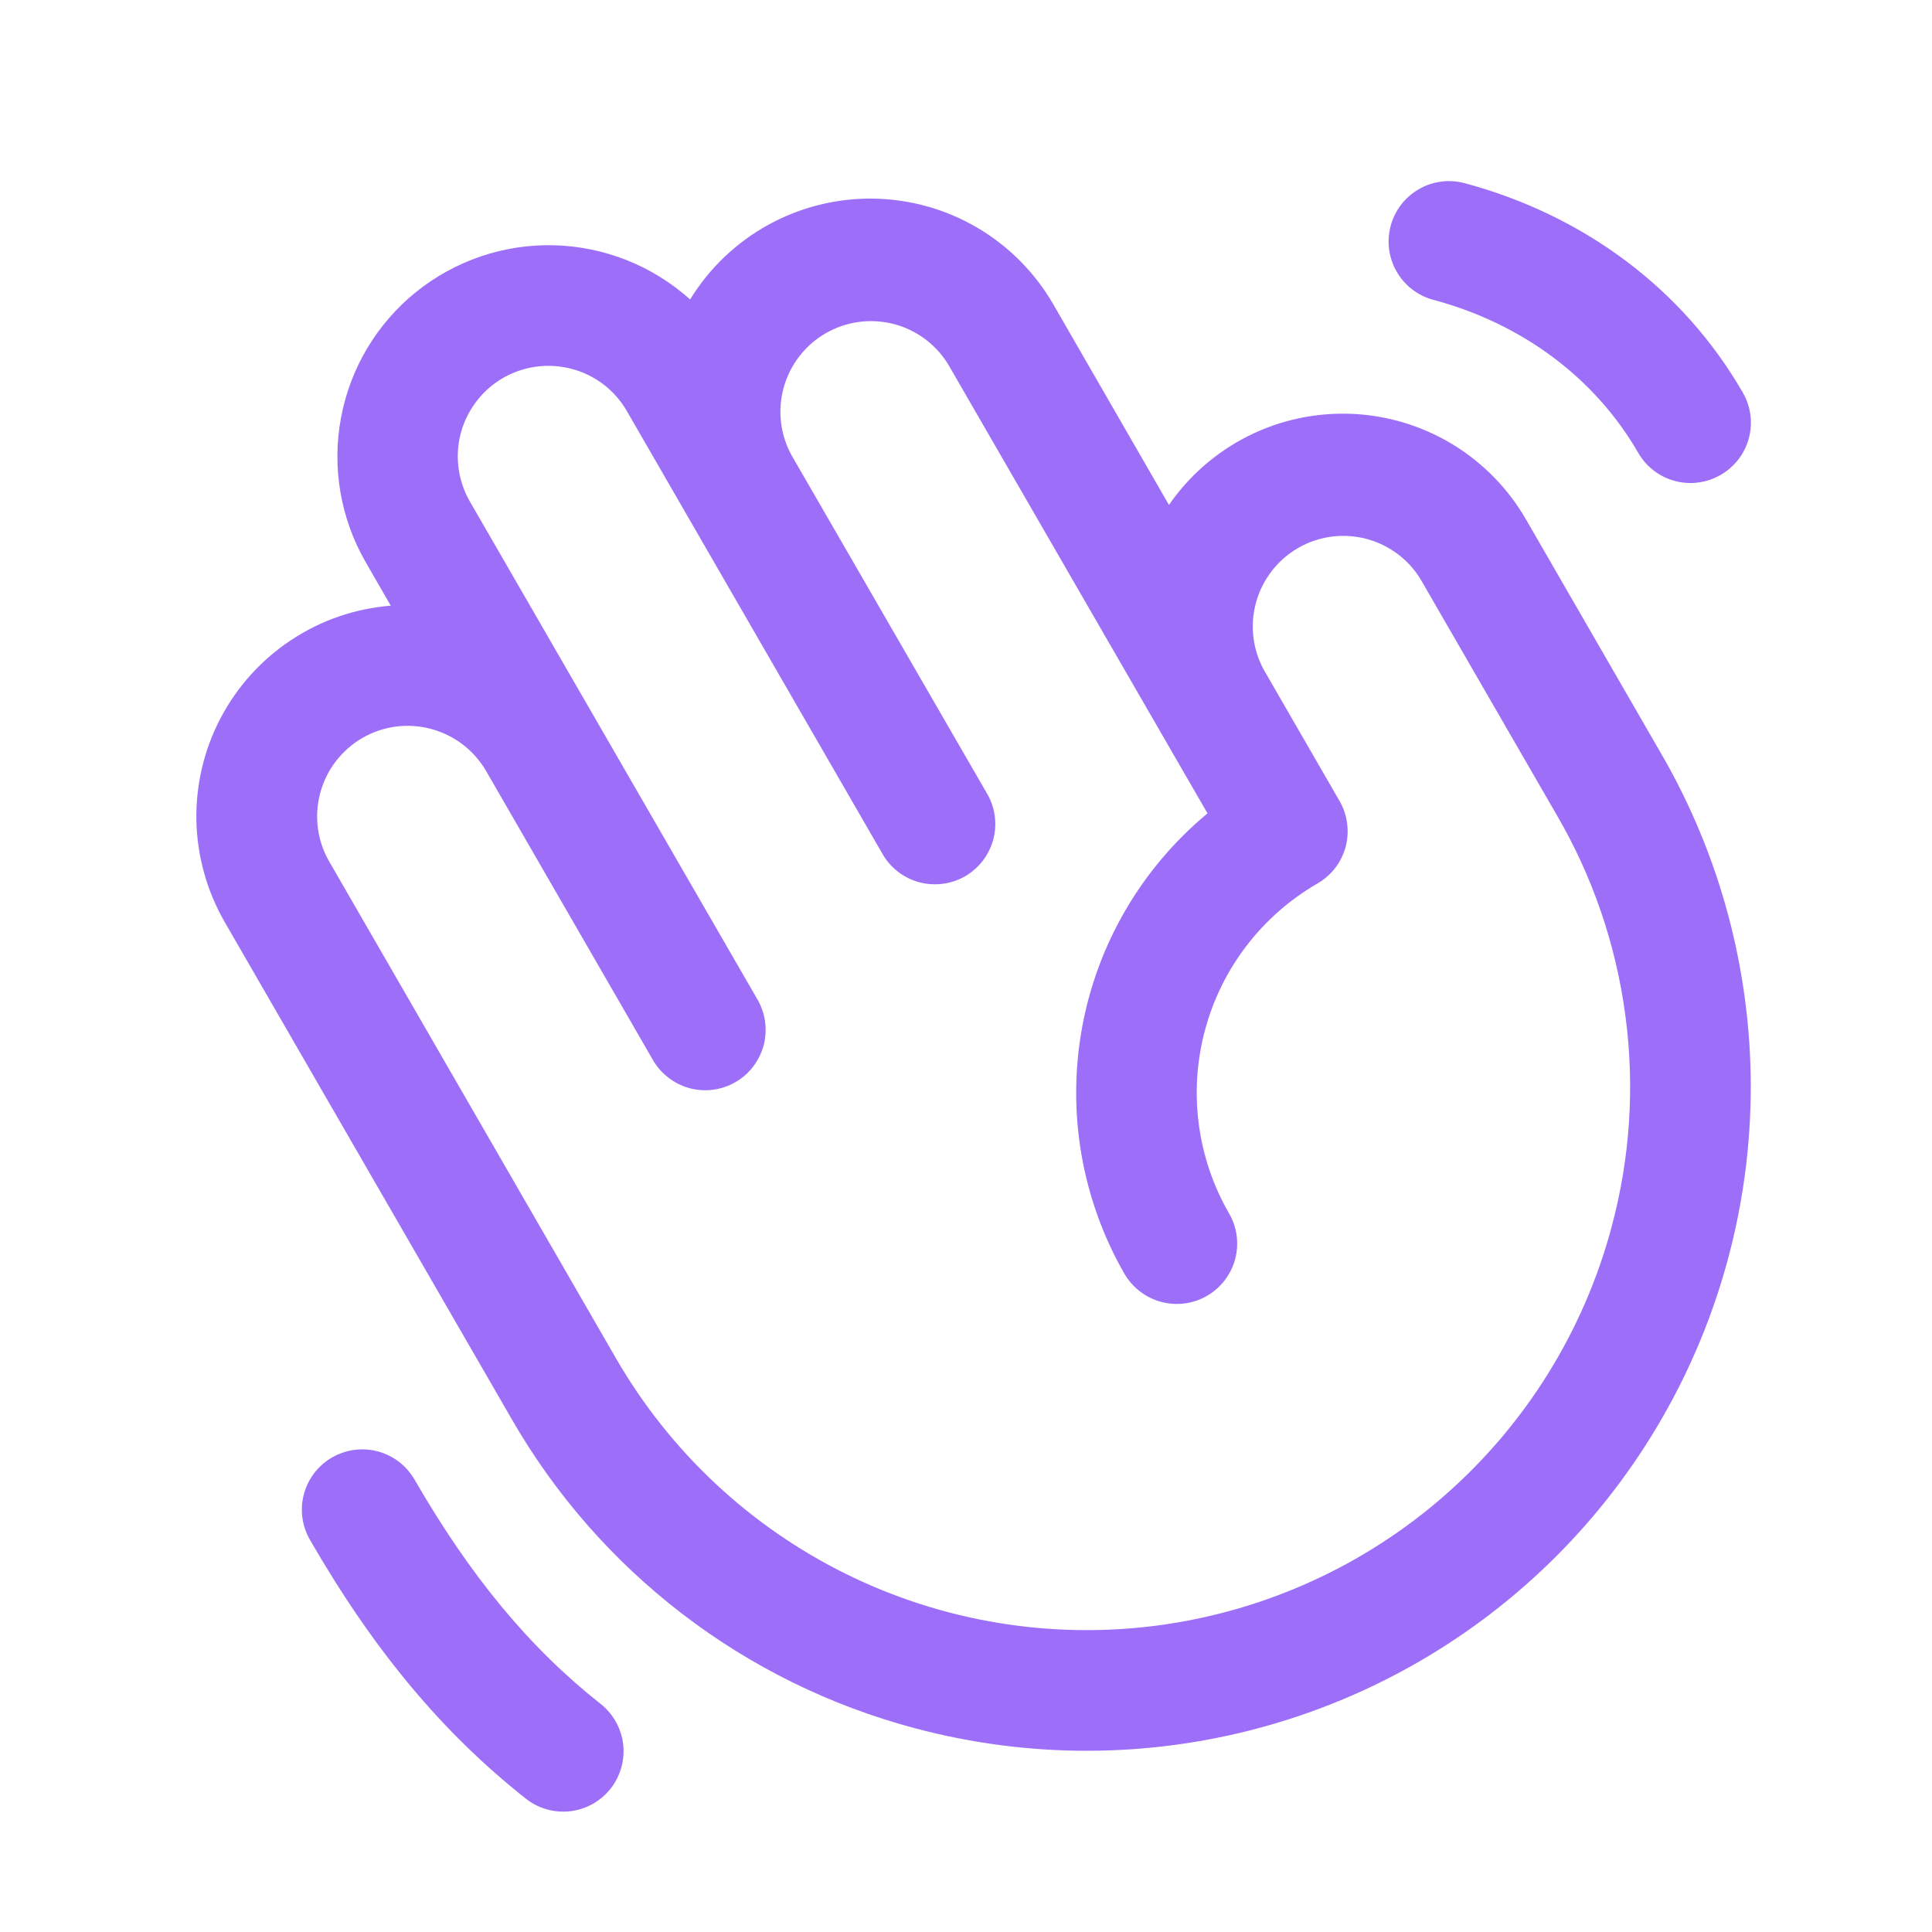 <svg width="20" height="20" viewBox="0 0 20 20" fill="none" xmlns="http://www.w3.org/2000/svg">
<g id="HandWaving">
<path id="Vector" d="M17.203 7.813L15.797 5.377C15.612 5.057 15.35 4.789 15.034 4.598C14.718 4.407 14.359 4.299 13.991 4.284C13.622 4.269 13.255 4.347 12.925 4.512C12.594 4.677 12.311 4.923 12.101 5.227L10.903 3.149C10.713 2.821 10.442 2.548 10.115 2.356C9.788 2.164 9.416 2.061 9.037 2.056C8.658 2.051 8.284 2.145 7.952 2.328C7.62 2.511 7.342 2.777 7.144 3.1C6.757 2.752 6.258 2.553 5.738 2.539C5.217 2.525 4.709 2.698 4.304 3.025C3.9 3.352 3.625 3.813 3.53 4.325C3.434 4.837 3.525 5.366 3.784 5.817L4.045 6.27C3.677 6.299 3.323 6.421 3.015 6.625C2.707 6.828 2.455 7.107 2.284 7.433C2.112 7.76 2.026 8.125 2.033 8.495C2.041 8.864 2.142 9.225 2.326 9.545L5.295 14.687C5.745 15.47 6.345 16.156 7.062 16.706C7.778 17.256 8.597 17.658 9.469 17.89C10.053 18.046 10.655 18.125 11.26 18.124C12.466 18.122 13.65 17.803 14.693 17.199C15.737 16.595 16.603 15.727 17.205 14.682C17.807 13.637 18.124 12.453 18.124 11.247C18.123 10.041 17.806 8.857 17.203 7.813ZM16.682 12.706C16.394 13.78 15.794 14.745 14.957 15.479C14.121 16.212 13.086 16.681 11.983 16.827C10.88 16.972 9.759 16.787 8.761 16.295C7.763 15.803 6.934 15.026 6.377 14.062L3.409 8.92C3.347 8.814 3.307 8.696 3.291 8.574C3.275 8.452 3.283 8.328 3.315 8.209C3.379 7.969 3.536 7.764 3.752 7.639C3.967 7.515 4.223 7.481 4.463 7.546C4.582 7.578 4.694 7.633 4.792 7.708C4.889 7.783 4.971 7.876 5.033 7.983L6.751 10.959C6.791 11.033 6.845 11.097 6.911 11.149C6.976 11.201 7.051 11.24 7.131 11.263C7.211 11.285 7.296 11.292 7.378 11.281C7.461 11.271 7.541 11.244 7.613 11.202C7.686 11.161 7.749 11.105 7.799 11.038C7.849 10.972 7.886 10.896 7.907 10.815C7.927 10.734 7.931 10.65 7.919 10.567C7.906 10.485 7.877 10.405 7.834 10.334L4.865 5.193C4.772 5.032 4.729 4.848 4.741 4.663C4.753 4.478 4.82 4.301 4.933 4.154C5.046 4.006 5.2 3.896 5.375 3.837C5.551 3.777 5.74 3.771 5.919 3.819C6.039 3.85 6.15 3.905 6.248 3.98C6.346 4.055 6.428 4.149 6.489 4.255L9.145 8.856C9.23 8.995 9.366 9.095 9.524 9.135C9.682 9.175 9.85 9.152 9.991 9.071C10.132 8.989 10.235 8.856 10.28 8.699C10.324 8.542 10.305 8.374 10.227 8.231L8.196 4.716C8.077 4.501 8.047 4.248 8.113 4.011C8.179 3.774 8.335 3.573 8.547 3.45C8.76 3.327 9.013 3.293 9.251 3.354C9.488 3.415 9.693 3.568 9.819 3.778L12.5 8.42C11.818 8.986 11.357 9.774 11.2 10.646C11.043 11.518 11.199 12.418 11.64 13.186C11.723 13.329 11.86 13.434 12.02 13.477C12.18 13.52 12.351 13.498 12.494 13.415C12.638 13.332 12.743 13.195 12.786 13.035C12.829 12.875 12.806 12.704 12.723 12.561C12.392 11.987 12.302 11.305 12.474 10.664C12.645 10.024 13.064 9.478 13.638 9.146C13.709 9.105 13.772 9.05 13.822 8.985C13.872 8.92 13.908 8.846 13.93 8.767C13.951 8.687 13.956 8.605 13.945 8.523C13.935 8.442 13.908 8.363 13.867 8.292L13.086 6.939C12.967 6.724 12.937 6.471 13.003 6.234C13.069 5.998 13.225 5.796 13.437 5.673C13.65 5.55 13.902 5.516 14.14 5.577C14.378 5.639 14.583 5.791 14.709 6.002L16.116 8.438C16.488 9.076 16.729 9.782 16.826 10.514C16.924 11.247 16.875 11.991 16.682 12.705V12.706ZM14.396 2.338C14.417 2.259 14.454 2.185 14.504 2.119C14.554 2.054 14.616 2 14.687 1.959C14.758 1.917 14.837 1.891 14.918 1.88C15 1.869 15.082 1.875 15.162 1.896C16.405 2.23 17.427 2.998 18.041 4.063C18.124 4.206 18.147 4.377 18.104 4.537C18.061 4.697 17.956 4.834 17.812 4.916C17.669 4.999 17.498 5.022 17.338 4.979C17.178 4.936 17.041 4.831 16.959 4.688C16.512 3.913 15.758 3.35 14.838 3.104C14.759 3.083 14.684 3.046 14.619 2.996C14.554 2.946 14.499 2.884 14.459 2.813C14.417 2.742 14.391 2.663 14.38 2.582C14.369 2.5 14.375 2.418 14.396 2.338ZM6.321 18.516C6.27 18.58 6.207 18.634 6.136 18.674C6.064 18.714 5.985 18.74 5.903 18.75C5.822 18.759 5.739 18.753 5.66 18.73C5.581 18.708 5.507 18.67 5.443 18.619C4.584 17.941 3.872 17.09 3.209 15.941C3.126 15.798 3.103 15.627 3.146 15.467C3.189 15.307 3.294 15.17 3.437 15.088C3.581 15.005 3.752 14.982 3.912 15.025C4.072 15.068 4.208 15.173 4.291 15.316C4.873 16.323 5.484 17.06 6.217 17.638C6.347 17.741 6.431 17.891 6.451 18.055C6.47 18.22 6.423 18.386 6.321 18.516Z" fill="#9D6FF9"/>
</g>
</svg>
